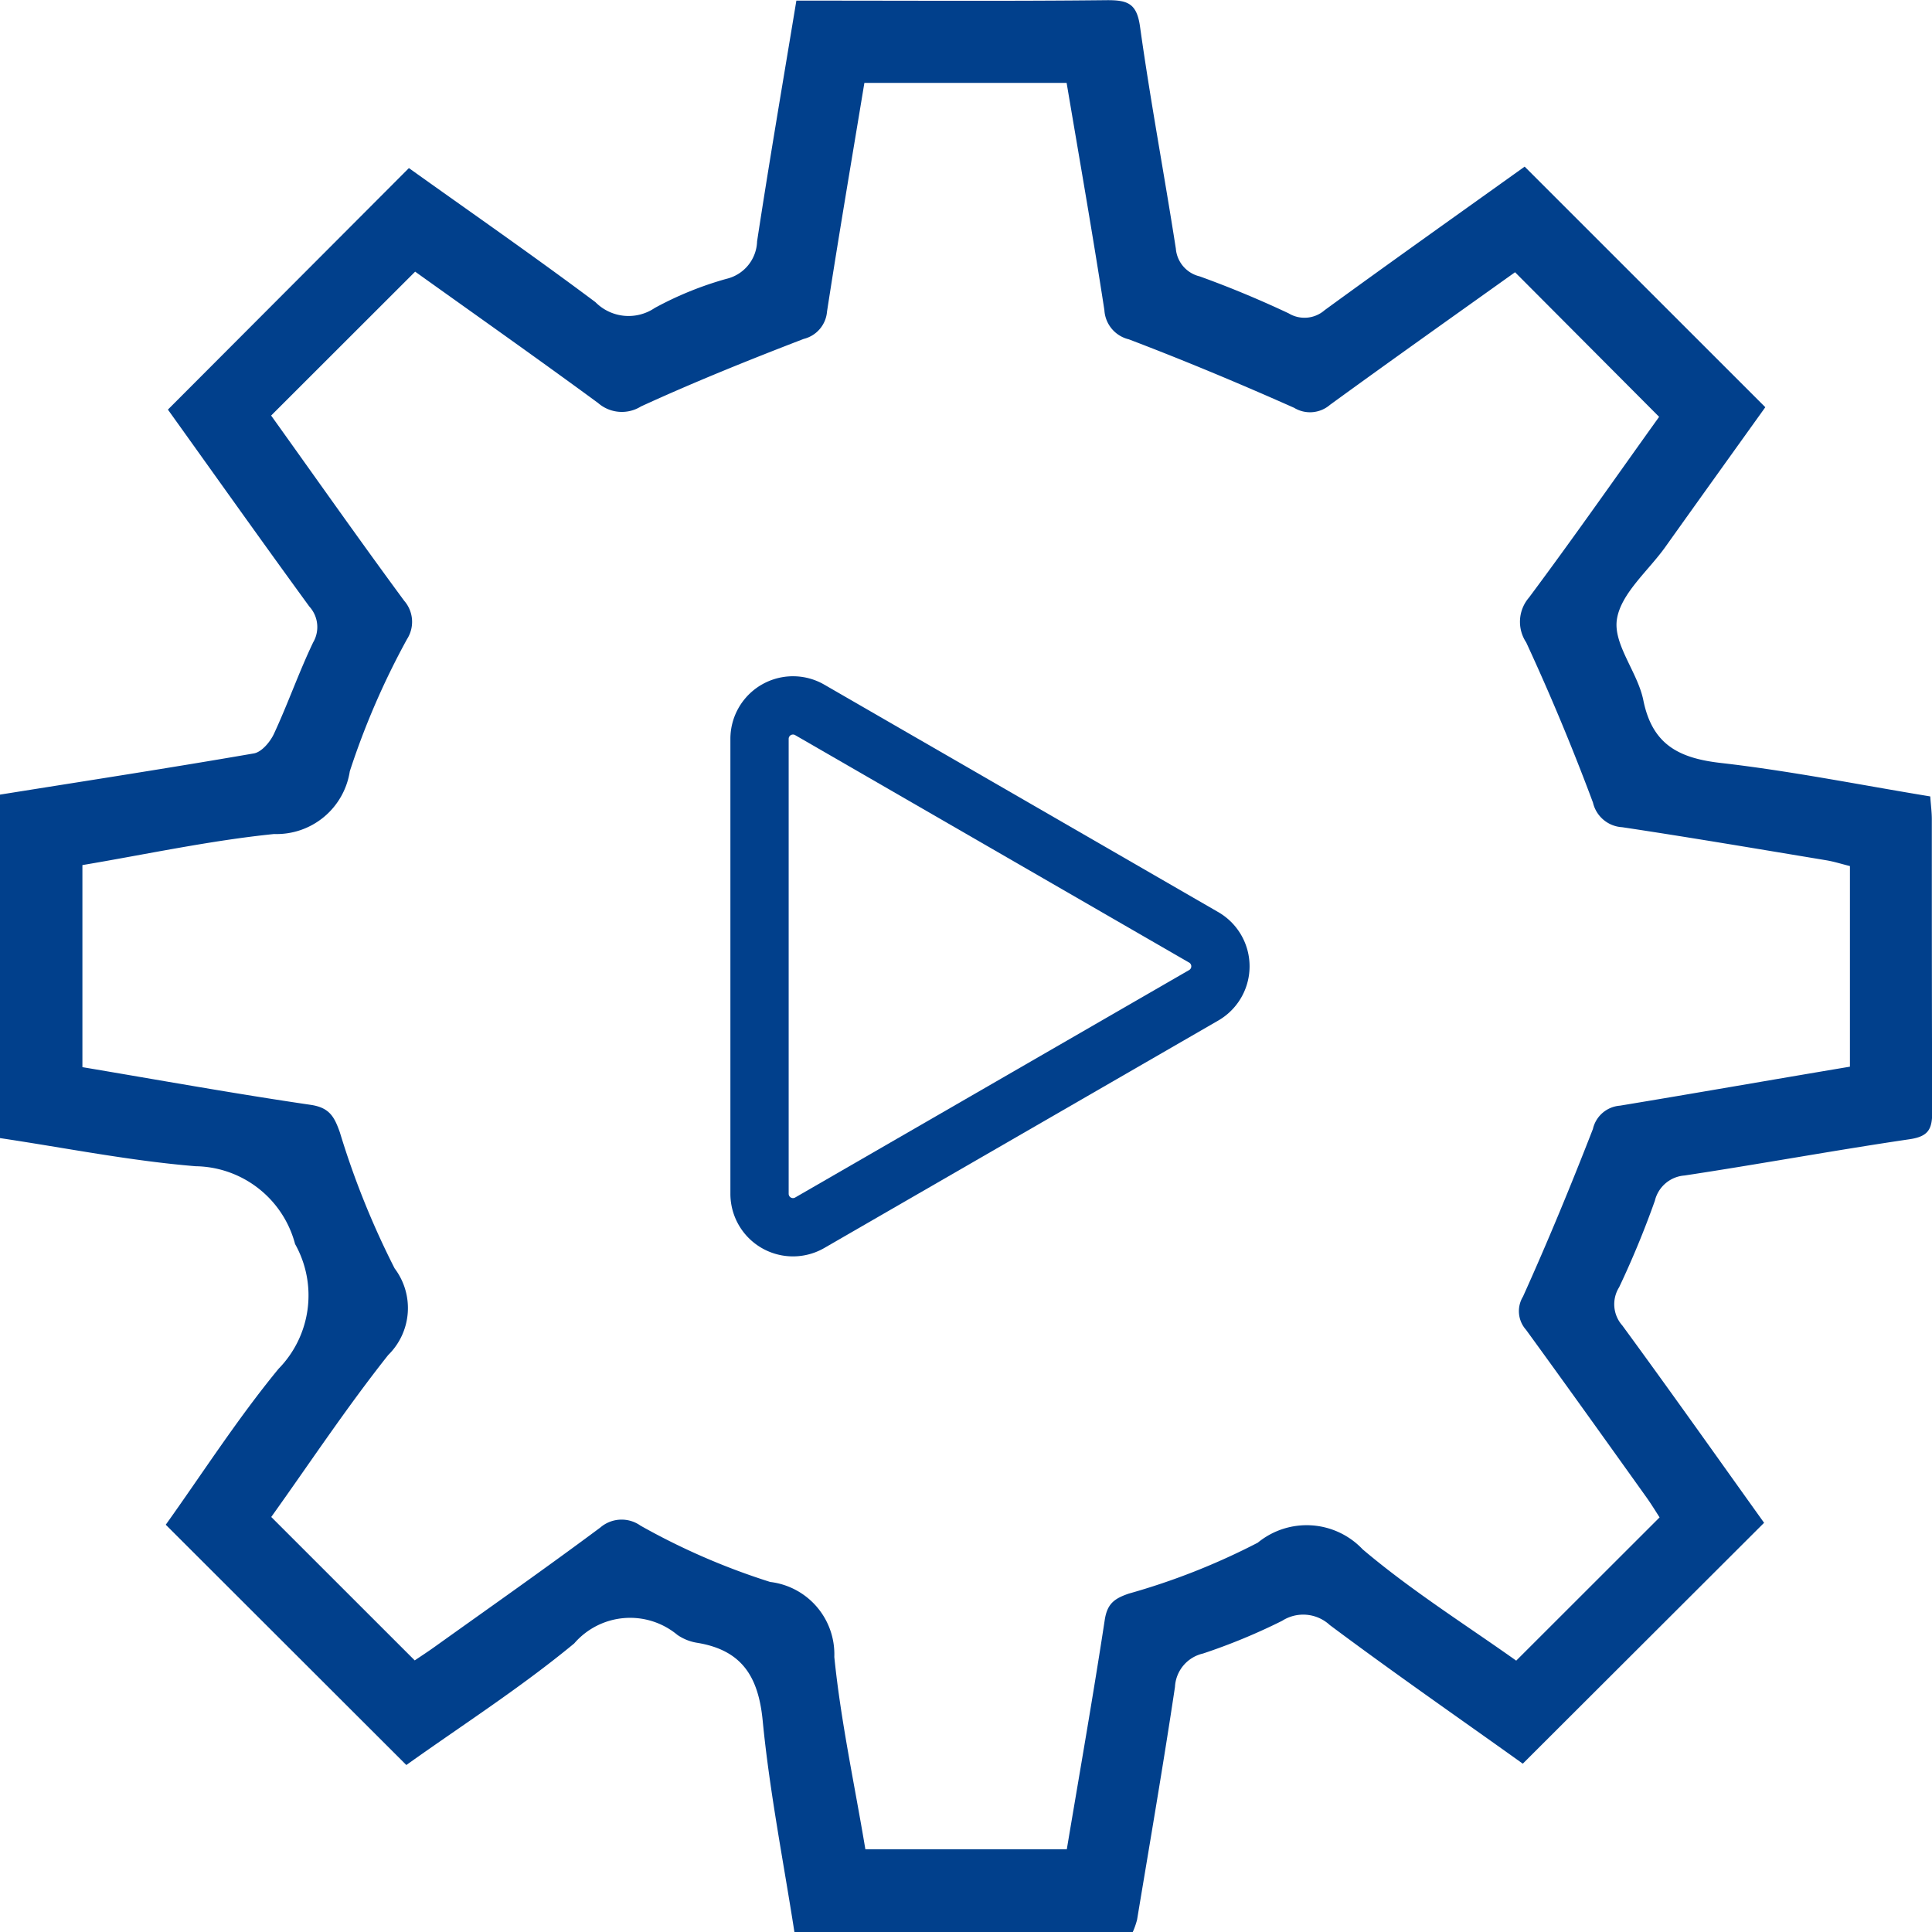 <svg xmlns="http://www.w3.org/2000/svg" width="33.149" height="33.152" viewBox="0 0 33.149 33.152"><defs><style>.a{fill:#01408c;}.b{fill:none;stroke:#01408c;stroke-miterlimit:10;}</style></defs><g transform="translate(15.931 957.115)"><path class="a" d="M-15.931-943.481c1.452-.232,2.906-.456,4.356-.707.134-.023.283-.2.348-.344.238-.513.425-1.051.669-1.561a.522.522,0,0,0-.066-.616c-.831-1.14-1.647-2.291-2.426-3.378l4.135-4.144c1.014.725,2.121,1.493,3.2,2.3a.8.8,0,0,0,1.018.1,5.864,5.864,0,0,1,1.231-.5.682.682,0,0,0,.525-.643c.208-1.362.441-2.72.674-4.13h.46c1.627,0,3.254.01,4.881-.008.349,0,.5.061.555.451.178,1.274.417,2.54.615,3.812a.534.534,0,0,0,.409.476c.518.187,1.029.4,1.526.634a.525.525,0,0,0,.618-.054c1.151-.839,2.314-1.663,3.432-2.463l4.129,4.128c-.543.758-1.131,1.577-1.717,2.4-.295.412-.765.8-.83,1.244-.063.428.358.905.454,1.383.154.764.611.995,1.331,1.077,1.2.137,2.386.376,3.592.574.011.153.027.272.027.392,0,1.672,0,3.345.007,5.017,0,.3-.064.425-.389.473-1.289.19-2.571.427-3.86.622a.567.567,0,0,0-.51.433,15.887,15.887,0,0,1-.613,1.484.549.549,0,0,0,.055.657c.834,1.138,1.648,2.29,2.432,3.385l-4.14,4.133C9.145-927.607,8-928.4,6.885-929.233a.671.671,0,0,0-.818-.072,10.33,10.33,0,0,1-1.357.561.62.62,0,0,0-.481.573c-.2,1.334-.429,2.663-.65,3.993a1.29,1.29,0,0,1-.076.216H-2.3c-.188-1.21-.427-2.415-.545-3.631-.074-.762-.362-1.21-1.124-1.335a.82.82,0,0,1-.34-.136,1.268,1.268,0,0,0-1.77.147c-.928.767-1.95,1.421-2.88,2.086l-4.128-4.123c.623-.871,1.228-1.816,1.936-2.676a1.8,1.8,0,0,0,.283-2.14,1.792,1.792,0,0,0-1.706-1.335c-1.125-.092-2.24-.316-3.359-.483Zm31.741,4.668v-3.442c-.145-.036-.275-.078-.409-.1-1.165-.193-2.329-.391-3.5-.567a.546.546,0,0,1-.5-.422c-.347-.93-.729-1.848-1.146-2.749a.637.637,0,0,1,.049-.77c.778-1.044,1.523-2.111,2.232-3.1l-2.472-2.481c-1.033.738-2.11,1.5-3.175,2.275a.525.525,0,0,1-.616.051c-.935-.416-1.88-.811-2.836-1.175a.547.547,0,0,1-.419-.5c-.2-1.3-.428-2.594-.648-3.9H-1.1c-.218,1.322-.44,2.621-.641,3.923a.527.527,0,0,1-.4.47c-.941.362-1.877.739-2.793,1.159a.62.62,0,0,1-.736-.06c-1.05-.771-2.115-1.521-3.138-2.253l-2.471,2.469c.744,1.039,1.5,2.115,2.283,3.178a.55.55,0,0,1,.049.658,13.24,13.24,0,0,0-.982,2.267,1.271,1.271,0,0,1-1.3,1.077c-1.1.112-2.2.35-3.288.533v3.467c1.315.221,2.61.455,3.912.646.324.047.409.2.505.472a14.3,14.3,0,0,0,.94,2.335,1.129,1.129,0,0,1-.111,1.487c-.721.91-1.364,1.881-2.006,2.778l2.462,2.461c.094-.064.221-.146.345-.235.948-.678,1.9-1.346,2.838-2.044a.56.56,0,0,1,.691-.033,11.731,11.731,0,0,0,2.225.966,1.249,1.249,0,0,1,1.1,1.287c.112,1.108.35,2.2.533,3.3H2.373c.224-1.335.452-2.632.651-3.935.043-.278.162-.366.412-.452a11.686,11.686,0,0,0,2.214-.874,1.322,1.322,0,0,1,1.8.115c.837.709,1.777,1.3,2.634,1.909l2.46-2.458c-.059-.091-.137-.22-.224-.342-.687-.961-1.373-1.922-2.068-2.877a.48.48,0,0,1-.052-.569c.427-.946.823-1.907,1.2-2.876a.515.515,0,0,1,.463-.4C13.163-938.359,14.461-938.587,15.81-938.813Z"/><path class="b" d="M39.2-909.013l-6.755-3.9a.574.574,0,0,0-.861.5v7.8a.574.574,0,0,0,.861.5l6.755-3.9A.574.574,0,0,0,39.2-909.013Z" transform="translate(-34.483 -32.022)"/></g></svg>